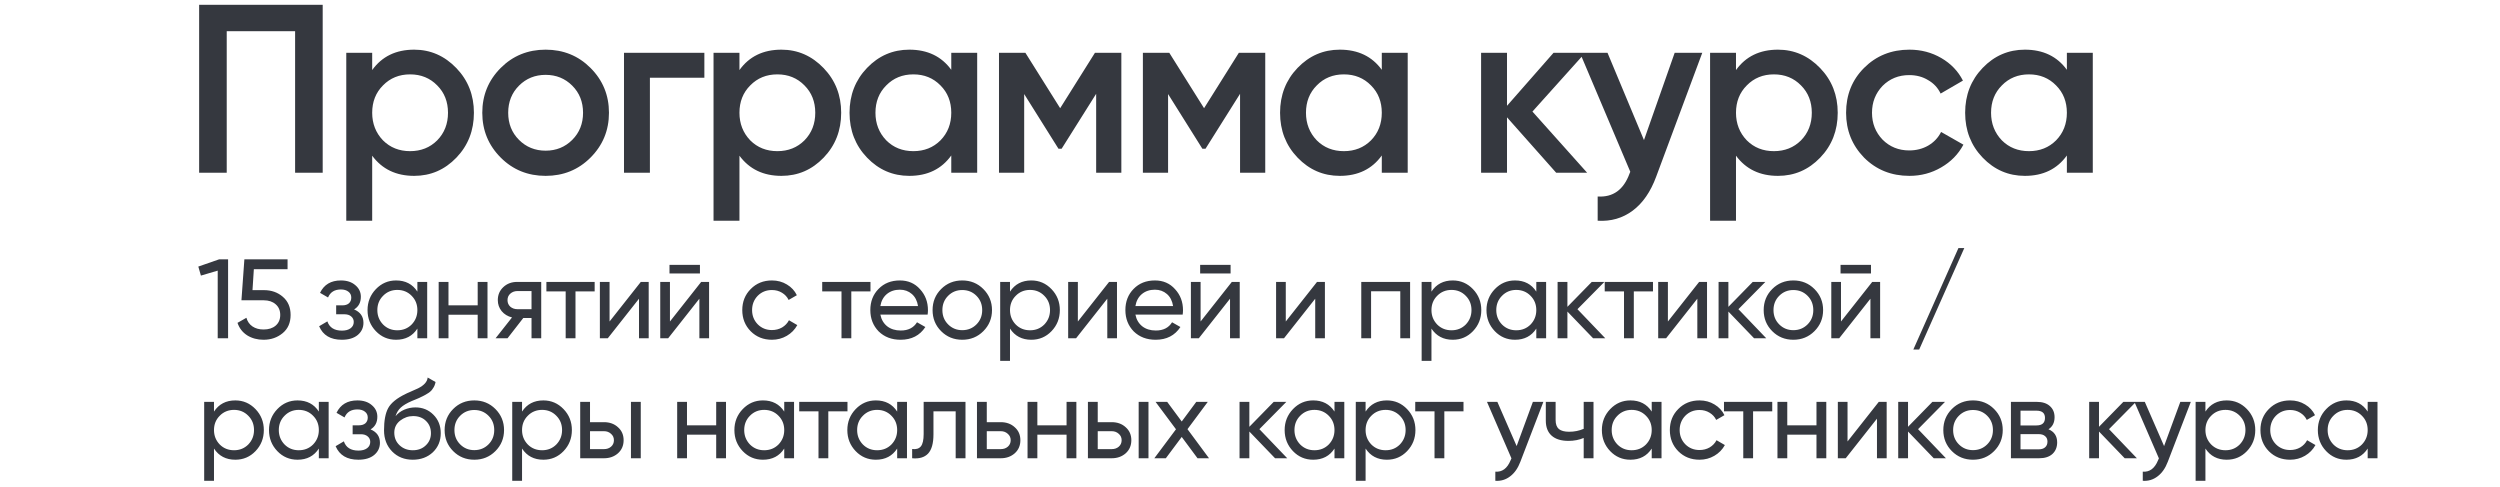 <?xml version="1.0" encoding="UTF-8"?> <svg xmlns="http://www.w3.org/2000/svg" width="1042" height="203" viewBox="0 0 1042 203" fill="none"><path d="M82.658 111.108L91.306 108.1H95.066V141H90.742V112.8L83.739 114.868L82.658 111.108ZM105.239 120.931H110.033C113.135 120.931 115.751 121.855 117.882 123.704C120.044 125.553 121.125 128.075 121.125 131.271C121.125 134.498 120.028 137.021 117.835 138.838C115.61 140.687 112.947 141.611 109.845 141.611C107.276 141.611 105.004 141 103.03 139.778C101.087 138.525 99.74 136.786 98.988 134.561L102.701 132.446C103.14 134.013 103.986 135.219 105.239 136.065C106.492 136.911 108.028 137.334 109.845 137.334C111.944 137.334 113.621 136.801 114.874 135.736C116.159 134.639 116.801 133.151 116.801 131.271C116.801 129.391 116.159 127.903 114.874 126.806C113.621 125.709 111.976 125.161 109.939 125.161H100.633L101.855 108.1H119.856V112.189H105.803L105.239 120.931ZM147.584 128.968C150.185 130.065 151.485 131.929 151.485 134.561C151.485 136.598 150.686 138.29 149.088 139.637C147.49 140.953 145.281 141.611 142.461 141.611C137.761 141.611 134.612 139.731 133.014 135.971L136.445 133.95C137.323 136.519 139.344 137.804 142.508 137.804C144.044 137.804 145.25 137.475 146.127 136.817C147.005 136.159 147.443 135.282 147.443 134.185C147.443 133.245 147.083 132.477 146.362 131.882C145.673 131.287 144.733 130.989 143.542 130.989H140.111V127.276H142.649C143.84 127.276 144.764 126.994 145.422 126.43C146.08 125.835 146.409 125.036 146.409 124.033C146.409 122.999 146.018 122.184 145.234 121.589C144.451 120.962 143.401 120.649 142.085 120.649C139.453 120.649 137.667 121.761 136.727 123.986L133.39 122.059C135.051 118.612 137.949 116.889 142.085 116.889C144.592 116.889 146.597 117.547 148.101 118.863C149.637 120.148 150.404 121.761 150.404 123.704C150.404 126.085 149.464 127.84 147.584 128.968ZM173.964 121.542V117.5H178.053V141H173.964V136.958C171.959 140.06 168.998 141.611 165.081 141.611C161.76 141.611 158.955 140.42 156.668 138.039C154.349 135.626 153.19 132.697 153.19 129.25C153.19 125.835 154.349 122.921 156.668 120.508C158.987 118.095 161.791 116.889 165.081 116.889C168.998 116.889 171.959 118.44 173.964 121.542ZM165.598 137.663C167.979 137.663 169.969 136.864 171.567 135.266C173.165 133.605 173.964 131.6 173.964 129.25C173.964 126.869 173.165 124.879 171.567 123.281C169.969 121.652 167.979 120.837 165.598 120.837C163.248 120.837 161.274 121.652 159.676 123.281C158.078 124.879 157.279 126.869 157.279 129.25C157.279 131.6 158.078 133.605 159.676 135.266C161.274 136.864 163.248 137.663 165.598 137.663ZM199.1 127.276V117.5H203.189V141H199.1V131.177H186.927V141H182.838V117.5H186.927V127.276H199.1ZM215.57 117.5H225.581V141H221.539V132.54H218.108L211.528 141H206.546L213.408 132.305C211.622 131.866 210.181 130.989 209.084 129.673C208.019 128.357 207.486 126.822 207.486 125.067C207.486 122.905 208.254 121.103 209.789 119.662C211.325 118.221 213.252 117.5 215.57 117.5ZM215.711 128.874H221.539V121.307H215.711C214.521 121.307 213.518 121.667 212.703 122.388C211.92 123.077 211.528 123.986 211.528 125.114C211.528 126.211 211.92 127.119 212.703 127.84C213.518 128.529 214.521 128.874 215.711 128.874ZM227.737 117.5H247.853V121.448H239.863V141H235.774V121.448H227.737V117.5ZM254.068 133.997L267.087 117.5H270.377V141H266.335V124.503L253.316 141H250.026V117.5H254.068V133.997ZM291.735 113.975H279.045V110.403H291.735V113.975ZM279.233 133.997L292.252 117.5H295.542V141H291.5V124.503L278.481 141H275.191V117.5H279.233V133.997ZM321.741 141.611C318.201 141.611 315.255 140.436 312.905 138.086C310.555 135.705 309.38 132.759 309.38 129.25C309.38 125.741 310.555 122.811 312.905 120.461C315.255 118.08 318.201 116.889 321.741 116.889C324.06 116.889 326.144 117.453 327.992 118.581C329.841 119.678 331.22 121.166 332.128 123.046L328.697 125.02C328.102 123.767 327.178 122.764 325.924 122.012C324.702 121.26 323.308 120.884 321.741 120.884C319.391 120.884 317.417 121.683 315.819 123.281C314.253 124.91 313.469 126.9 313.469 129.25C313.469 131.569 314.253 133.543 315.819 135.172C317.417 136.77 319.391 137.569 321.741 137.569C323.308 137.569 324.718 137.209 325.971 136.488C327.225 135.736 328.18 134.733 328.838 133.48L332.316 135.501C331.282 137.381 329.825 138.869 327.945 139.966C326.065 141.063 323.997 141.611 321.741 141.611ZM342.698 117.5H362.814V121.448H354.824V141H350.735V121.448H342.698V117.5ZM386.629 131.13H366.936C367.343 133.198 368.299 134.827 369.803 136.018C371.307 137.177 373.187 137.757 375.443 137.757C378.545 137.757 380.801 136.613 382.211 134.326L385.689 136.3C383.37 139.841 379.924 141.611 375.349 141.611C371.652 141.611 368.612 140.452 366.231 138.133C363.912 135.752 362.753 132.791 362.753 129.25C362.753 125.678 363.897 122.733 366.184 120.414C368.471 118.064 371.432 116.889 375.067 116.889C378.514 116.889 381.318 118.111 383.48 120.555C385.673 122.936 386.77 125.85 386.77 129.297C386.77 129.892 386.723 130.503 386.629 131.13ZM375.067 120.743C372.905 120.743 371.088 121.354 369.615 122.576C368.174 123.798 367.281 125.459 366.936 127.558H382.634C382.289 125.396 381.428 123.72 380.049 122.529C378.67 121.338 377.01 120.743 375.067 120.743ZM409.849 138.039C407.467 140.42 404.538 141.611 401.06 141.611C397.582 141.611 394.652 140.42 392.271 138.039C389.889 135.658 388.699 132.728 388.699 129.25C388.699 125.772 389.889 122.842 392.271 120.461C394.652 118.08 397.582 116.889 401.06 116.889C404.538 116.889 407.467 118.08 409.849 120.461C412.261 122.874 413.468 125.803 413.468 129.25C413.468 132.697 412.261 135.626 409.849 138.039ZM401.06 137.616C403.41 137.616 405.384 136.817 406.982 135.219C408.58 133.621 409.379 131.631 409.379 129.25C409.379 126.869 408.58 124.879 406.982 123.281C405.384 121.683 403.41 120.884 401.06 120.884C398.741 120.884 396.783 121.683 395.185 123.281C393.587 124.879 392.788 126.869 392.788 129.25C392.788 131.631 393.587 133.621 395.185 135.219C396.783 136.817 398.741 137.616 401.06 137.616ZM429.85 116.889C433.14 116.889 435.944 118.095 438.263 120.508C440.582 122.921 441.741 125.835 441.741 129.25C441.741 132.697 440.582 135.626 438.263 138.039C435.976 140.42 433.171 141.611 429.85 141.611C425.965 141.611 423.004 140.06 420.967 136.958V150.4H416.878V117.5H420.967V121.542C423.004 118.44 425.965 116.889 429.85 116.889ZM429.333 137.663C431.683 137.663 433.657 136.864 435.255 135.266C436.853 133.605 437.652 131.6 437.652 129.25C437.652 126.869 436.853 124.879 435.255 123.281C433.657 121.652 431.683 120.837 429.333 120.837C426.952 120.837 424.962 121.652 423.364 123.281C421.766 124.879 420.967 126.869 420.967 129.25C420.967 131.6 421.766 133.605 423.364 135.266C424.962 136.864 426.952 137.663 429.333 137.663ZM449.252 133.997L462.271 117.5H465.561V141H461.519V124.503L448.5 141H445.21V117.5H449.252V133.997ZM492.935 131.13H473.242C473.65 133.198 474.605 134.827 476.109 136.018C477.613 137.177 479.493 137.757 481.749 137.757C484.851 137.757 487.107 136.613 488.517 134.326L491.995 136.3C489.677 139.841 486.23 141.611 481.655 141.611C477.958 141.611 474.919 140.452 472.537 138.133C470.219 135.752 469.059 132.791 469.059 129.25C469.059 125.678 470.203 122.733 472.49 120.414C474.778 118.064 477.739 116.889 481.373 116.889C484.82 116.889 487.624 118.111 489.786 120.555C491.98 122.936 493.076 125.85 493.076 129.297C493.076 129.892 493.029 130.503 492.935 131.13ZM481.373 120.743C479.211 120.743 477.394 121.354 475.921 122.576C474.48 123.798 473.587 125.459 473.242 127.558H488.94C488.596 125.396 487.734 123.72 486.355 122.529C484.977 121.338 483.316 120.743 481.373 120.743ZM512.911 113.975H500.221V110.403H512.911V113.975ZM500.409 133.997L513.428 117.5H516.718V141H512.676V124.503L499.657 141H496.367V117.5H500.409V133.997ZM535.914 133.997L548.933 117.5H552.223V141H548.181V124.503L535.162 141H531.872V117.5H535.914V133.997ZM567.377 117.5H587.728V141H583.639V121.401H571.466V141H567.377V117.5ZM605.514 116.889C608.804 116.889 611.609 118.095 613.927 120.508C616.246 122.921 617.405 125.835 617.405 129.25C617.405 132.697 616.246 135.626 613.927 138.039C611.64 140.42 608.836 141.611 605.514 141.611C601.629 141.611 598.668 140.06 596.631 136.958V150.4H592.542V117.5H596.631V121.542C598.668 118.44 601.629 116.889 605.514 116.889ZM604.997 137.663C607.347 137.663 609.321 136.864 610.919 135.266C612.517 133.605 613.316 131.6 613.316 129.25C613.316 126.869 612.517 124.879 610.919 123.281C609.321 121.652 607.347 120.837 604.997 120.837C602.616 120.837 600.626 121.652 599.028 123.281C597.43 124.879 596.631 126.869 596.631 129.25C596.631 131.6 597.43 133.605 599.028 135.266C600.626 136.864 602.616 137.663 604.997 137.663ZM640.332 121.542V117.5H644.421V141H640.332V136.958C638.327 140.06 635.366 141.611 631.449 141.611C628.128 141.611 625.324 140.42 623.036 138.039C620.718 135.626 619.558 132.697 619.558 129.25C619.558 125.835 620.718 122.921 623.036 120.508C625.355 118.095 628.159 116.889 631.449 116.889C635.366 116.889 638.327 118.44 640.332 121.542ZM631.966 137.663C634.348 137.663 636.337 136.864 637.935 135.266C639.533 133.605 640.332 131.6 640.332 129.25C640.332 126.869 639.533 124.879 637.935 123.281C636.337 121.652 634.348 120.837 631.966 120.837C629.616 120.837 627.642 121.652 626.044 123.281C624.446 124.879 623.647 126.869 623.647 129.25C623.647 131.6 624.446 133.605 626.044 135.266C627.642 136.864 629.616 137.663 631.966 137.663ZM657.479 128.874L669.088 141H664.012L653.296 129.861V141H649.207V117.5H653.296V127.887L663.448 117.5H668.712L657.479 128.874ZM668.848 117.5H688.964V121.448H680.974V141H676.885V121.448H668.848V117.5ZM695.18 133.997L708.199 117.5H711.489V141H707.447V124.503L694.428 141H691.138V117.5H695.18V133.997ZM724.575 128.874L736.184 141H731.108L720.392 129.861V141H716.303V117.5H720.392V127.887L730.544 117.5H735.808L724.575 128.874ZM756.253 138.039C753.872 140.42 750.942 141.611 747.464 141.611C743.986 141.611 741.057 140.42 738.675 138.039C736.294 135.658 735.103 132.728 735.103 129.25C735.103 125.772 736.294 122.842 738.675 120.461C741.057 118.08 743.986 116.889 747.464 116.889C750.942 116.889 753.872 118.08 756.253 120.461C758.666 122.874 759.872 125.803 759.872 129.25C759.872 132.697 758.666 135.626 756.253 138.039ZM747.464 137.616C749.814 137.616 751.788 136.817 753.386 135.219C754.984 133.621 755.783 131.631 755.783 129.25C755.783 126.869 754.984 124.879 753.386 123.281C751.788 121.683 749.814 120.884 747.464 120.884C745.146 120.884 743.187 121.683 741.589 123.281C739.991 124.879 739.192 126.869 739.192 129.25C739.192 131.631 739.991 133.621 741.589 135.219C743.187 136.817 745.146 137.616 747.464 137.616ZM779.827 113.975H767.137V110.403H779.827V113.975ZM767.325 133.997L780.344 117.5H783.634V141H779.592V124.503L766.573 141H763.283V117.5H767.325V133.997ZM818.716 103.4L799.916 145.7H797.472L816.272 103.4H818.716ZM98.074 166.889C101.364 166.889 104.168 168.095 106.487 170.508C108.806 172.921 109.965 175.835 109.965 179.25C109.965 182.697 108.806 185.626 106.487 188.039C104.2 190.42 101.395 191.611 98.074 191.611C94.189 191.611 91.228 190.06 89.191 186.958V200.4H85.102V167.5H89.191V171.542C91.228 168.44 94.189 166.889 98.074 166.889ZM97.557 187.663C99.907 187.663 101.881 186.864 103.479 185.266C105.077 183.605 105.876 181.6 105.876 179.25C105.876 176.869 105.077 174.879 103.479 173.281C101.881 171.652 99.907 170.837 97.557 170.837C95.176 170.837 93.186 171.652 91.588 173.281C89.99 174.879 89.191 176.869 89.191 179.25C89.191 181.6 89.99 183.605 91.588 185.266C93.186 186.864 95.176 187.663 97.557 187.663ZM132.892 171.542V167.5H136.981V191H132.892V186.958C130.887 190.06 127.926 191.611 124.009 191.611C120.688 191.611 117.884 190.42 115.596 188.039C113.278 185.626 112.118 182.697 112.118 179.25C112.118 175.835 113.278 172.921 115.596 170.508C117.915 168.095 120.719 166.889 124.009 166.889C127.926 166.889 130.887 168.44 132.892 171.542ZM124.526 187.663C126.908 187.663 128.897 186.864 130.495 185.266C132.093 183.605 132.892 181.6 132.892 179.25C132.892 176.869 132.093 174.879 130.495 173.281C128.897 171.652 126.908 170.837 124.526 170.837C122.176 170.837 120.202 171.652 118.604 173.281C117.006 174.879 116.207 176.869 116.207 179.25C116.207 181.6 117.006 183.605 118.604 185.266C120.202 186.864 122.176 187.663 124.526 187.663ZM154.456 178.968C157.057 180.065 158.357 181.929 158.357 184.561C158.357 186.598 157.558 188.29 155.96 189.637C154.362 190.953 152.153 191.611 149.333 191.611C144.633 191.611 141.484 189.731 139.886 185.971L143.317 183.95C144.195 186.519 146.216 187.804 149.38 187.804C150.916 187.804 152.122 187.475 152.999 186.817C153.877 186.159 154.315 185.282 154.315 184.185C154.315 183.245 153.955 182.477 153.234 181.882C152.545 181.287 151.605 180.989 150.414 180.989H146.983V177.276H149.521C150.712 177.276 151.636 176.994 152.294 176.43C152.952 175.835 153.281 175.036 153.281 174.033C153.281 172.999 152.89 172.184 152.106 171.589C151.323 170.962 150.273 170.649 148.957 170.649C146.325 170.649 144.539 171.761 143.599 173.986L140.262 172.059C141.923 168.612 144.821 166.889 148.957 166.889C151.464 166.889 153.469 167.547 154.973 168.863C156.509 170.148 157.276 171.761 157.276 173.704C157.276 176.085 156.336 177.84 154.456 178.968ZM172.047 191.611C168.569 191.611 165.702 190.467 163.446 188.18C161.19 185.861 160.062 182.916 160.062 179.344C160.062 175.302 160.642 172.216 161.801 170.085C162.992 167.923 165.404 165.965 169.039 164.21C169.227 164.116 169.446 164.006 169.697 163.881C169.979 163.756 170.308 163.615 170.684 163.458C171.091 163.27 171.436 163.113 171.718 162.988L174.256 161.86C176.763 160.607 178.094 159.103 178.251 157.348L181.541 159.228C181.322 160.325 180.961 161.202 180.46 161.86C180.429 161.923 180.335 162.064 180.178 162.283C180.021 162.471 179.912 162.612 179.849 162.706C179.786 162.769 179.677 162.878 179.52 163.035C179.395 163.16 179.254 163.286 179.097 163.411C178.972 163.536 178.799 163.662 178.58 163.787C177.421 164.508 176.59 164.978 176.089 165.197C175.901 165.291 175.697 165.385 175.478 165.479C175.29 165.573 175.133 165.651 175.008 165.714C174.883 165.777 174.789 165.824 174.726 165.855L173.175 166.513L171.671 167.124C169.572 168.033 168.021 168.957 167.018 169.897C166.015 170.837 165.295 172.028 164.856 173.469C165.827 172.278 167.049 171.37 168.522 170.743C170.026 170.116 171.561 169.803 173.128 169.803C176.105 169.803 178.596 170.806 180.601 172.811C182.669 174.848 183.703 177.433 183.703 180.566C183.703 183.762 182.606 186.41 180.413 188.509C178.188 190.577 175.4 191.611 172.047 191.611ZM179.614 180.566C179.614 178.467 178.925 176.759 177.546 175.443C176.199 174.096 174.413 173.422 172.188 173.422C170.214 173.422 168.397 174.064 166.736 175.349C165.138 176.634 164.339 178.294 164.339 180.331C164.339 182.462 165.075 184.216 166.548 185.595C168.021 186.974 169.854 187.663 172.047 187.663C174.272 187.663 176.073 186.989 177.452 185.642C178.893 184.295 179.614 182.603 179.614 180.566ZM206.469 188.039C204.088 190.42 201.158 191.611 197.68 191.611C194.202 191.611 191.272 190.42 188.891 188.039C186.51 185.658 185.319 182.728 185.319 179.25C185.319 175.772 186.51 172.842 188.891 170.461C191.272 168.08 194.202 166.889 197.68 166.889C201.158 166.889 204.088 168.08 206.469 170.461C208.882 172.874 210.088 175.803 210.088 179.25C210.088 182.697 208.882 185.626 206.469 188.039ZM197.68 187.616C200.03 187.616 202.004 186.817 203.602 185.219C205.2 183.621 205.999 181.631 205.999 179.25C205.999 176.869 205.2 174.879 203.602 173.281C202.004 171.683 200.03 170.884 197.68 170.884C195.361 170.884 193.403 171.683 191.805 173.281C190.207 174.879 189.408 176.869 189.408 179.25C189.408 181.631 190.207 183.621 191.805 185.219C193.403 186.817 195.361 187.616 197.68 187.616ZM226.47 166.889C229.76 166.889 232.565 168.095 234.883 170.508C237.202 172.921 238.361 175.835 238.361 179.25C238.361 182.697 237.202 185.626 234.883 188.039C232.596 190.42 229.792 191.611 226.47 191.611C222.585 191.611 219.624 190.06 217.587 186.958V200.4H213.498V167.5H217.587V171.542C219.624 168.44 222.585 166.889 226.47 166.889ZM225.953 187.663C228.303 187.663 230.277 186.864 231.875 185.266C233.473 183.605 234.272 181.6 234.272 179.25C234.272 176.869 233.473 174.879 231.875 173.281C230.277 171.652 228.303 170.837 225.953 170.837C223.572 170.837 221.582 171.652 219.984 173.281C218.386 174.879 217.587 176.869 217.587 179.25C217.587 181.6 218.386 183.605 219.984 185.266C221.582 186.864 223.572 187.663 225.953 187.663ZM245.919 175.96H251.747C254.097 175.96 256.04 176.665 257.575 178.075C259.142 179.454 259.925 181.255 259.925 183.48C259.925 185.705 259.142 187.522 257.575 188.932C256.009 190.311 254.066 191 251.747 191H241.83V167.5H245.919V175.96ZM262.98 191V167.5H267.069V191H262.98ZM245.919 187.193H251.747C252.938 187.193 253.925 186.848 254.708 186.159C255.492 185.47 255.883 184.577 255.883 183.48C255.883 182.383 255.476 181.49 254.661 180.801C253.878 180.08 252.907 179.72 251.747 179.72H245.919V187.193ZM298.509 177.276V167.5H302.598V191H298.509V181.177H286.336V191H282.247V167.5H286.336V177.276H298.509ZM326.87 171.542V167.5H330.959V191H326.87V186.958C324.865 190.06 321.904 191.611 317.987 191.611C314.666 191.611 311.861 190.42 309.574 188.039C307.255 185.626 306.096 182.697 306.096 179.25C306.096 175.835 307.255 172.921 309.574 170.508C311.893 168.095 314.697 166.889 317.987 166.889C321.904 166.889 324.865 168.44 326.87 171.542ZM318.504 187.663C320.885 187.663 322.875 186.864 324.473 185.266C326.071 183.605 326.87 181.6 326.87 179.25C326.87 176.869 326.071 174.879 324.473 173.281C322.875 171.652 320.885 170.837 318.504 170.837C316.154 170.837 314.18 171.652 312.582 173.281C310.984 174.879 310.185 176.869 310.185 179.25C310.185 181.6 310.984 183.605 312.582 185.266C314.18 186.864 316.154 187.663 318.504 187.663ZM333.112 167.5H353.228V171.448H345.238V191H341.149V171.448H333.112V167.5ZM373.942 171.542V167.5H378.031V191H373.942V186.958C371.936 190.06 368.975 191.611 365.059 191.611C361.737 191.611 358.933 190.42 356.646 188.039C354.327 185.626 353.168 182.697 353.168 179.25C353.168 175.835 354.327 172.921 356.646 170.508C358.964 168.095 361.769 166.889 365.059 166.889C368.975 166.889 371.936 168.44 373.942 171.542ZM365.576 187.663C367.957 187.663 369.947 186.864 371.545 185.266C373.143 183.605 373.942 181.6 373.942 179.25C373.942 176.869 373.143 174.879 371.545 173.281C369.947 171.652 367.957 170.837 365.576 170.837C363.226 170.837 361.252 171.652 359.654 173.281C358.056 174.879 357.257 176.869 357.257 179.25C357.257 181.6 358.056 183.605 359.654 185.266C361.252 186.864 363.226 187.663 365.576 187.663ZM384.978 167.5H402.415V191H398.326V171.448H389.067V181.036C389.067 184.796 388.315 187.475 386.811 189.073C385.307 190.64 383.098 191.282 380.184 191V187.146C381.813 187.365 383.019 187.005 383.803 186.065C384.586 185.094 384.978 183.386 384.978 180.942V167.5ZM411.29 175.96H417.118C419.468 175.96 421.41 176.665 422.946 178.075C424.512 179.454 425.296 181.255 425.296 183.48C425.296 185.705 424.512 187.522 422.946 188.932C421.379 190.311 419.436 191 417.118 191H407.201V167.5H411.29V175.96ZM411.29 187.193H417.118C418.308 187.193 419.295 186.848 420.079 186.159C420.862 185.47 421.254 184.577 421.254 183.48C421.254 182.383 420.846 181.49 420.032 180.801C419.248 180.08 418.277 179.72 417.118 179.72H411.29V187.193ZM444.543 177.276V167.5H448.632V191H444.543V181.177H432.37V191H428.281V167.5H432.37V177.276H444.543ZM457.535 175.96H463.363C465.713 175.96 467.656 176.665 469.191 178.075C470.758 179.454 471.541 181.255 471.541 183.48C471.541 185.705 470.758 187.522 469.191 188.932C467.624 190.311 465.682 191 463.363 191H453.446V167.5H457.535V175.96ZM474.596 191V167.5H478.685V191H474.596ZM457.535 187.193H463.363C464.554 187.193 465.541 186.848 466.324 186.159C467.107 185.47 467.499 184.577 467.499 183.48C467.499 182.383 467.092 181.49 466.277 180.801C465.494 180.08 464.522 179.72 463.363 179.72H457.535V187.193ZM494.943 178.874L503.92 191H499.126L492.546 182.117L485.919 191H481.125L490.149 178.921L481.642 167.5H486.483L492.546 175.678L498.609 167.5H503.403L494.943 178.874ZM524.913 178.874L536.522 191H531.446L520.73 179.861V191H516.641V167.5H520.73V177.887L530.882 167.5H536.146L524.913 178.874ZM556.215 171.542V167.5H560.304V191H556.215V186.958C554.21 190.06 551.249 191.611 547.332 191.611C544.011 191.611 541.207 190.42 538.919 188.039C536.601 185.626 535.441 182.697 535.441 179.25C535.441 175.835 536.601 172.921 538.919 170.508C541.238 168.095 544.042 166.889 547.332 166.889C551.249 166.889 554.21 168.44 556.215 171.542ZM547.849 187.663C550.231 187.663 552.22 186.864 553.818 185.266C555.416 183.605 556.215 181.6 556.215 179.25C556.215 176.869 555.416 174.879 553.818 173.281C552.22 171.652 550.231 170.837 547.849 170.837C545.499 170.837 543.525 171.652 541.927 173.281C540.329 174.879 539.53 176.869 539.53 179.25C539.53 181.6 540.329 183.605 541.927 185.266C543.525 186.864 545.499 187.663 547.849 187.663ZM578.061 166.889C581.351 166.889 584.156 168.095 586.474 170.508C588.793 172.921 589.952 175.835 589.952 179.25C589.952 182.697 588.793 185.626 586.474 188.039C584.187 190.42 581.383 191.611 578.061 191.611C574.176 191.611 571.215 190.06 569.178 186.958V200.4H565.089V167.5H569.178V171.542C571.215 168.44 574.176 166.889 578.061 166.889ZM577.544 187.663C579.894 187.663 581.868 186.864 583.466 185.266C585.064 183.605 585.863 181.6 585.863 179.25C585.863 176.869 585.064 174.879 583.466 173.281C581.868 171.652 579.894 170.837 577.544 170.837C575.163 170.837 573.173 171.652 571.575 173.281C569.977 174.879 569.178 176.869 569.178 179.25C569.178 181.6 569.977 183.605 571.575 185.266C573.173 186.864 575.163 187.663 577.544 187.663ZM589.872 167.5H609.988V171.448H601.998V191H597.909V171.448H589.872V167.5ZM632.136 185.924L638.904 167.5H643.275L633.687 192.457C632.684 195.12 631.274 197.141 629.457 198.52C627.64 199.93 625.572 200.557 623.253 200.4V196.593C626.104 196.812 628.219 195.246 629.598 191.893L629.974 191.047L619.775 167.5H624.099L632.136 185.924ZM660.085 178.733V167.5H664.174V191H660.085V182.54C658.173 183.355 656.058 183.762 653.74 183.762C650.7 183.762 648.366 183.041 646.737 181.6C645.107 180.159 644.293 178.059 644.293 175.302V167.5H648.382V175.067C648.382 176.79 648.836 178.044 649.745 178.827C650.685 179.579 652.11 179.955 654.022 179.955C656.184 179.955 658.205 179.548 660.085 178.733ZM688.434 171.542V167.5H692.523V191H688.434V186.958C686.429 190.06 683.468 191.611 679.551 191.611C676.23 191.611 673.425 190.42 671.138 188.039C668.819 185.626 667.66 182.697 667.66 179.25C667.66 175.835 668.819 172.921 671.138 170.508C673.457 168.095 676.261 166.889 679.551 166.889C683.468 166.889 686.429 168.44 688.434 171.542ZM680.068 187.663C682.449 187.663 684.439 186.864 686.037 185.266C687.635 183.605 688.434 181.6 688.434 179.25C688.434 176.869 687.635 174.879 686.037 173.281C684.439 171.652 682.449 170.837 680.068 170.837C677.718 170.837 675.744 171.652 674.146 173.281C672.548 174.879 671.749 176.869 671.749 179.25C671.749 181.6 672.548 183.605 674.146 185.266C675.744 186.864 677.718 187.663 680.068 187.663ZM708.353 191.611C704.813 191.611 701.867 190.436 699.517 188.086C697.167 185.705 695.992 182.759 695.992 179.25C695.992 175.741 697.167 172.811 699.517 170.461C701.867 168.08 704.813 166.889 708.353 166.889C710.672 166.889 712.756 167.453 714.604 168.581C716.453 169.678 717.832 171.166 718.74 173.046L715.309 175.02C714.714 173.767 713.79 172.764 712.536 172.012C711.314 171.26 709.92 170.884 708.353 170.884C706.003 170.884 704.029 171.683 702.431 173.281C700.865 174.91 700.081 176.9 700.081 179.25C700.081 181.569 700.865 183.543 702.431 185.172C704.029 186.77 706.003 187.569 708.353 187.569C709.92 187.569 711.33 187.209 712.583 186.488C713.837 185.736 714.792 184.733 715.45 183.48L718.928 185.501C717.894 187.381 716.437 188.869 714.557 189.966C712.677 191.063 710.609 191.611 708.353 191.611ZM718.556 167.5H738.672V171.448H730.682V191H726.593V171.448H718.556V167.5ZM757.108 177.276V167.5H761.197V191H757.108V181.177H744.935V191H740.846V167.5H744.935V177.276H757.108ZM770.053 183.997L783.072 167.5H786.362V191H782.32V174.503L769.301 191H766.011V167.5H770.053V183.997ZM799.448 178.874L811.057 191H805.981L795.265 179.861V191H791.176V167.5H795.265V177.887L805.417 167.5H810.681L799.448 178.874ZM831.126 188.039C828.745 190.42 825.815 191.611 822.337 191.611C818.859 191.611 815.93 190.42 813.548 188.039C811.167 185.658 809.976 182.728 809.976 179.25C809.976 175.772 811.167 172.842 813.548 170.461C815.93 168.08 818.859 166.889 822.337 166.889C825.815 166.889 828.745 168.08 831.126 170.461C833.539 172.874 834.745 175.803 834.745 179.25C834.745 182.697 833.539 185.626 831.126 188.039ZM822.337 187.616C824.687 187.616 826.661 186.817 828.259 185.219C829.857 183.621 830.656 181.631 830.656 179.25C830.656 176.869 829.857 174.879 828.259 173.281C826.661 171.683 824.687 170.884 822.337 170.884C820.019 170.884 818.06 171.683 816.462 173.281C814.864 174.879 814.065 176.869 814.065 179.25C814.065 181.631 814.864 183.621 816.462 185.219C818.06 186.817 820.019 187.616 822.337 187.616ZM853.807 178.921C856.22 179.924 857.426 181.741 857.426 184.373C857.426 186.378 856.768 187.992 855.452 189.214C854.136 190.405 852.287 191 849.906 191H838.156V167.5H848.966C851.284 167.5 853.086 168.08 854.371 169.239C855.687 170.398 856.345 171.949 856.345 173.892C856.345 176.148 855.499 177.824 853.807 178.921ZM848.778 171.166H842.151V177.323H848.778C851.159 177.323 852.35 176.273 852.35 174.174C852.35 172.169 851.159 171.166 848.778 171.166ZM842.151 187.287H849.671C850.862 187.287 851.77 187.005 852.397 186.441C853.055 185.877 853.384 185.078 853.384 184.044C853.384 183.073 853.055 182.321 852.397 181.788C851.77 181.224 850.862 180.942 849.671 180.942H842.151V187.287ZM879.041 178.874L890.65 191H885.574L874.858 179.861V191H870.769V167.5H874.858V177.887L885.01 167.5H890.274L879.041 178.874ZM901.99 185.924L908.758 167.5H913.129L903.541 192.457C902.538 195.12 901.128 197.141 899.311 198.52C897.493 199.93 895.425 200.557 893.107 200.4V196.593C895.958 196.812 898.073 195.246 899.452 191.893L899.828 191.047L889.629 167.5H893.953L901.99 185.924ZM928.105 166.889C931.395 166.889 934.199 168.095 936.518 170.508C938.837 172.921 939.996 175.835 939.996 179.25C939.996 182.697 938.837 185.626 936.518 188.039C934.231 190.42 931.426 191.611 928.105 191.611C924.22 191.611 921.259 190.06 919.222 186.958V200.4H915.133V167.5H919.222V171.542C921.259 168.44 924.22 166.889 928.105 166.889ZM927.588 187.663C929.938 187.663 931.912 186.864 933.51 185.266C935.108 183.605 935.907 181.6 935.907 179.25C935.907 176.869 935.108 174.879 933.51 173.281C931.912 171.652 929.938 170.837 927.588 170.837C925.207 170.837 923.217 171.652 921.619 173.281C920.021 174.879 919.222 176.869 919.222 179.25C919.222 181.6 920.021 183.605 921.619 185.266C923.217 186.864 925.207 187.663 927.588 187.663ZM954.51 191.611C950.97 191.611 948.024 190.436 945.674 188.086C943.324 185.705 942.149 182.759 942.149 179.25C942.149 175.741 943.324 172.811 945.674 170.461C948.024 168.08 950.97 166.889 954.51 166.889C956.829 166.889 958.913 167.453 960.761 168.581C962.61 169.678 963.989 171.166 964.897 173.046L961.466 175.02C960.871 173.767 959.947 172.764 958.693 172.012C957.471 171.26 956.077 170.884 954.51 170.884C952.16 170.884 950.186 171.683 948.588 173.281C947.022 174.91 946.238 176.9 946.238 179.25C946.238 181.569 947.022 183.543 948.588 185.172C950.186 186.77 952.16 187.569 954.51 187.569C956.077 187.569 957.487 187.209 958.74 186.488C959.994 185.736 960.949 184.733 961.607 183.48L965.085 185.501C964.051 187.381 962.594 188.869 960.714 189.966C958.834 191.063 956.766 191.611 954.51 191.611ZM986.849 171.542V167.5H990.938V191H986.849V186.958C984.844 190.06 981.883 191.611 977.966 191.611C974.645 191.611 971.84 190.42 969.553 188.039C967.234 185.626 966.075 182.697 966.075 179.25C966.075 175.835 967.234 172.921 969.553 170.508C971.872 168.095 974.676 166.889 977.966 166.889C981.883 166.889 984.844 168.44 986.849 171.542ZM978.483 187.663C980.864 187.663 982.854 186.864 984.452 185.266C986.05 183.605 986.849 181.6 986.849 179.25C986.849 176.869 986.05 174.879 984.452 173.281C982.854 171.652 980.864 170.837 978.483 170.837C976.133 170.837 974.159 171.652 972.561 173.281C970.963 174.879 970.164 176.869 970.164 179.25C970.164 181.6 970.963 183.605 972.561 185.266C974.159 186.864 976.133 187.663 978.483 187.663Z" fill="#35383F"></path><path d="M83 2H134.5V72H123V13H94.5V72H83V2ZM172.627 20.7C179.427 20.7 185.294 23.267 190.227 28.4C195.094 33.467 197.527 39.667 197.527 47C197.527 54.4 195.094 60.633 190.227 65.7C185.361 70.767 179.494 73.3 172.627 73.3C165.094 73.3 159.261 70.5 155.127 64.9V92H144.327V22H155.127V29.2C159.194 23.533 165.027 20.7 172.627 20.7ZM159.627 58.5C162.627 61.5 166.394 63 170.927 63C175.461 63 179.227 61.5 182.227 58.5C185.227 55.433 186.727 51.6 186.727 47C186.727 42.4 185.227 38.6 182.227 35.6C179.227 32.533 175.461 31 170.927 31C166.394 31 162.627 32.533 159.627 35.6C156.627 38.6 155.127 42.4 155.127 47C155.127 51.533 156.627 55.367 159.627 58.5ZM246.116 65.7C241.049 70.767 234.816 73.3 227.416 73.3C220.016 73.3 213.782 70.767 208.716 65.7C203.582 60.567 201.016 54.333 201.016 47C201.016 39.667 203.582 33.433 208.716 28.3C213.782 23.233 220.016 20.7 227.416 20.7C234.816 20.7 241.049 23.233 246.116 28.3C251.249 33.433 253.816 39.667 253.816 47C253.816 54.333 251.249 60.567 246.116 65.7ZM211.816 47C211.816 51.533 213.316 55.3 216.316 58.3C219.316 61.3 223.016 62.8 227.416 62.8C231.816 62.8 235.516 61.3 238.516 58.3C241.516 55.3 243.016 51.533 243.016 47C243.016 42.467 241.516 38.7 238.516 35.7C235.516 32.7 231.816 31.2 227.416 31.2C223.016 31.2 219.316 32.7 216.316 35.7C213.316 38.7 211.816 42.467 211.816 47ZM260.081 22H293.581V32.4H270.881V72H260.081V22ZM325.702 20.7C332.502 20.7 338.368 23.267 343.302 28.4C348.168 33.467 350.602 39.667 350.602 47C350.602 54.4 348.168 60.633 343.302 65.7C338.435 70.767 332.568 73.3 325.702 73.3C318.168 73.3 312.335 70.5 308.202 64.9V92H297.402V22H308.202V29.2C312.268 23.533 318.102 20.7 325.702 20.7ZM312.702 58.5C315.702 61.5 319.468 63 324.002 63C328.535 63 332.302 61.5 335.302 58.5C338.302 55.433 339.802 51.6 339.802 47C339.802 42.4 338.302 38.6 335.302 35.6C332.302 32.533 328.535 31 324.002 31C319.468 31 315.702 32.533 312.702 35.6C309.702 38.6 308.202 42.4 308.202 47C308.202 51.533 309.702 55.367 312.702 58.5ZM396.49 29.1V22H407.29V72H396.49V64.8C392.423 70.467 386.59 73.3 378.99 73.3C372.123 73.3 366.257 70.767 361.39 65.7C356.523 60.633 354.09 54.4 354.09 47C354.09 39.6 356.523 33.367 361.39 28.3C366.257 23.233 372.123 20.7 378.99 20.7C386.59 20.7 392.423 23.5 396.49 29.1ZM369.39 58.5C372.39 61.5 376.157 63 380.69 63C385.223 63 388.99 61.5 391.99 58.5C394.99 55.433 396.49 51.6 396.49 47C396.49 42.4 394.99 38.6 391.99 35.6C388.99 32.533 385.223 31 380.69 31C376.157 31 372.39 32.533 369.39 35.6C366.39 38.6 364.89 42.4 364.89 47C364.89 51.533 366.39 55.367 369.39 58.5ZM456.378 22H467.378V72H456.878V39.1L442.478 62H441.178L426.878 39.2V72H416.378V22H427.378L441.878 45.1L456.378 22ZM516.355 22H527.355V72H516.855V39.1L502.455 62H501.155L486.855 39.2V72H476.355V22H487.355L501.855 45.1L516.355 22ZM575.931 29.1V22H586.731V72H575.931V64.8C571.865 70.467 566.031 73.3 558.431 73.3C551.565 73.3 545.698 70.767 540.831 65.7C535.965 60.633 533.531 54.4 533.531 47C533.531 39.6 535.965 33.367 540.831 28.3C545.698 23.233 551.565 20.7 558.431 20.7C566.031 20.7 571.865 23.5 575.931 29.1ZM548.831 58.5C551.831 61.5 555.598 63 560.131 63C564.665 63 568.431 61.5 571.431 58.5C574.431 55.433 575.931 51.6 575.931 47C575.931 42.4 574.431 38.6 571.431 35.6C568.431 32.533 564.665 31 560.131 31C555.598 31 551.831 32.533 548.831 35.6C545.831 38.6 544.331 42.4 544.331 47C544.331 51.533 545.831 55.367 548.831 58.5ZM638.72 46.5L661.52 72H648.62L628.12 48.9V72H617.32V22H628.12V44.1L647.52 22H660.72L638.72 46.5ZM685.208 58.4L698.008 22H709.508L690.308 73.6C687.974 79.933 684.708 84.667 680.508 87.8C676.308 90.933 671.441 92.333 665.908 92V81.9C672.308 82.3 676.741 79.1 679.208 72.3L679.508 71.6L658.508 22H670.008L685.208 58.4ZM741.061 20.7C747.861 20.7 753.728 23.267 758.661 28.4C763.528 33.467 765.961 39.667 765.961 47C765.961 54.4 763.528 60.633 758.661 65.7C753.794 70.767 747.928 73.3 741.061 73.3C733.528 73.3 727.694 70.5 723.561 64.9V92H712.761V22H723.561V29.2C727.628 23.533 733.461 20.7 741.061 20.7ZM728.061 58.5C731.061 61.5 734.828 63 739.361 63C743.894 63 747.661 61.5 750.661 58.5C753.661 55.433 755.161 51.6 755.161 47C755.161 42.4 753.661 38.6 750.661 35.6C747.661 32.533 743.894 31 739.361 31C734.828 31 731.061 32.533 728.061 35.6C725.061 38.6 723.561 42.4 723.561 47C723.561 51.533 725.061 55.367 728.061 58.5ZM795.849 73.3C788.316 73.3 782.016 70.767 776.949 65.7C771.949 60.567 769.449 54.333 769.449 47C769.449 39.533 771.949 33.3 776.949 28.3C782.016 23.233 788.316 20.7 795.849 20.7C800.716 20.7 805.149 21.867 809.149 24.2C813.149 26.533 816.149 29.667 818.149 33.6L808.849 39C807.716 36.6 805.983 34.733 803.649 33.4C801.383 32 798.749 31.3 795.749 31.3C791.349 31.3 787.649 32.8 784.649 35.8C781.716 38.867 780.249 42.6 780.249 47C780.249 51.4 781.716 55.133 784.649 58.2C787.649 61.2 791.349 62.7 795.749 62.7C798.683 62.7 801.316 62.033 803.649 60.7C806.049 59.3 807.849 57.4 809.049 55L818.349 60.3C816.216 64.3 813.116 67.467 809.049 69.8C805.049 72.133 800.649 73.3 795.849 73.3ZM861.474 29.1V22H872.274V72H861.474V64.8C857.408 70.467 851.574 73.3 843.974 73.3C837.108 73.3 831.241 70.767 826.374 65.7C821.508 60.633 819.074 54.4 819.074 47C819.074 39.6 821.508 33.367 826.374 28.3C831.241 23.233 837.108 20.7 843.974 20.7C851.574 20.7 857.408 23.5 861.474 29.1ZM834.374 58.5C837.374 61.5 841.141 63 845.674 63C850.208 63 853.974 61.5 856.974 58.5C859.974 55.433 861.474 51.6 861.474 47C861.474 42.4 859.974 38.6 856.974 35.6C853.974 32.533 850.208 31 845.674 31C841.141 31 837.374 32.533 834.374 35.6C831.374 38.6 829.874 42.4 829.874 47C829.874 51.533 831.374 55.367 834.374 58.5Z" fill="#35383F"></path></svg> 